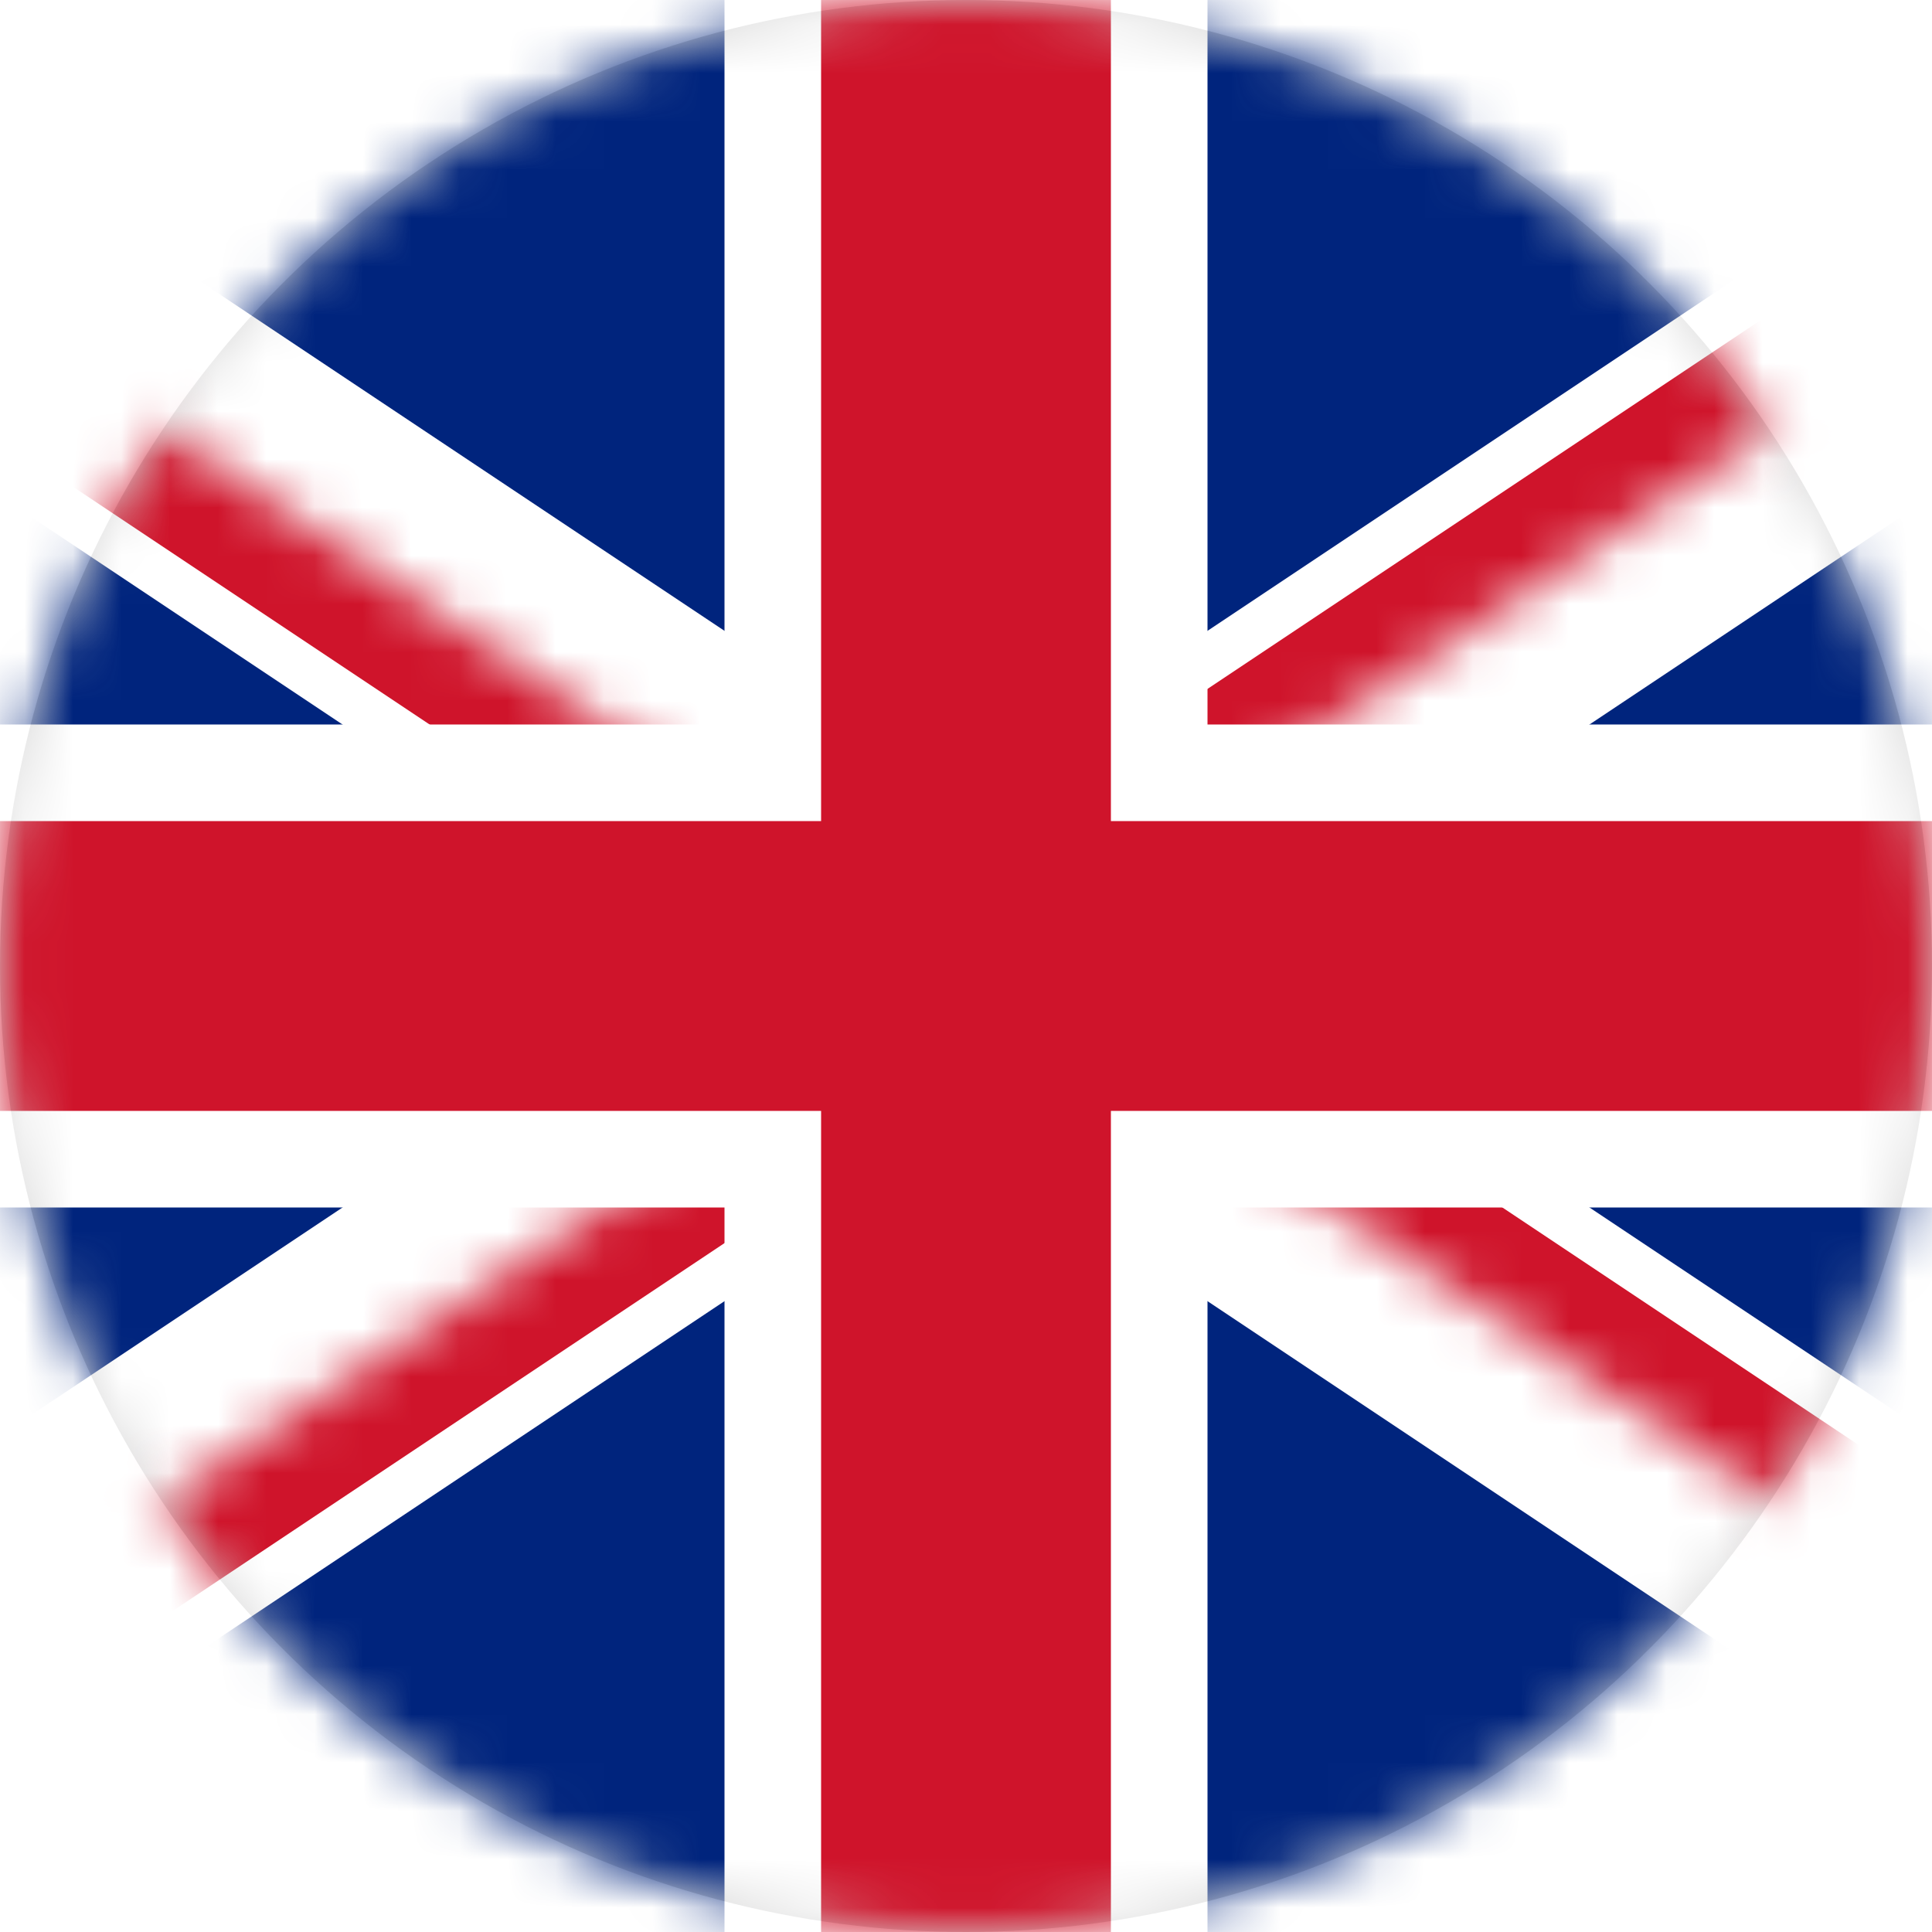 <?xml version="1.0" encoding="UTF-8"?>
<svg width="40px" height="40px" viewBox="0 0 40 40" version="1.1" xmlns="http://www.w3.org/2000/svg" xmlns:xlink="http://www.w3.org/1999/xlink">
    <!-- Generator: Sketch 56.3 (81716) - https://sketch.com -->
    <title>Artboard</title>
    <desc>Created with Sketch.</desc>
    <defs>
        <circle id="path-1" cx="20" cy="20" r="20"></circle>
        <path d="M30,20 L60,20 L60,40 L30,20 Z M30,20 L30,40 L0,40 L30,20 Z M30,20 L0,20 L0,0 L30,20 Z M30,20 L30,0 L60,0 L30,20 Z" id="path-3"></path>
    </defs>
    <g id="Artboard" stroke="none" stroke-width="1" fill="none" fill-rule="evenodd">
        <mask id="mask-2" fill="white">
            <use xlink:href="#path-1"></use>
        </mask>
        <use id="Oval" fill="#D8D8D8" xlink:href="#path-1"></use>
        <g id="gb" mask="url(#mask-2)">
            <g transform="translate(-10, 0)">
                <polygon id="Path" stroke="none" fill="#00247D" fill-rule="nonzero" points="0 0 0 40 60 40 60 0"></polygon>
                <path d="M0,0 L60,40 M60,0 L0,40" id="Shape" stroke="#FFFFFF" stroke-width="6" fill="#000000" fill-rule="nonzero"></path>
                <g id="Clipped" stroke="none" stroke-width="1" fill="none" fill-rule="evenodd">
                    <g id="Shape-Clipped">
                        <mask id="mask-4" fill="white">
                            <use xlink:href="#path-3"></use>
                        </mask>
                        <g id="path-1"></g>
                        <path d="M0,0 L60,40 M60,0 L0,40" id="Shape" stroke="#CF142B" stroke-width="4" fill="#000000" fill-rule="nonzero" mask="url(#mask-4)"></path>
                    </g>
                </g>
                <path d="M30,0 L30,40 M0,20 L60,20" id="Shape" stroke="#FFFFFF" stroke-width="10" fill="#000000" fill-rule="nonzero"></path>
                <path d="M30,0 L30,40 M0,20 L60,20" id="Shape" stroke="#CF142B" stroke-width="6" fill="#000000" fill-rule="nonzero"></path>
            </g>
        </g>
    </g>
</svg>